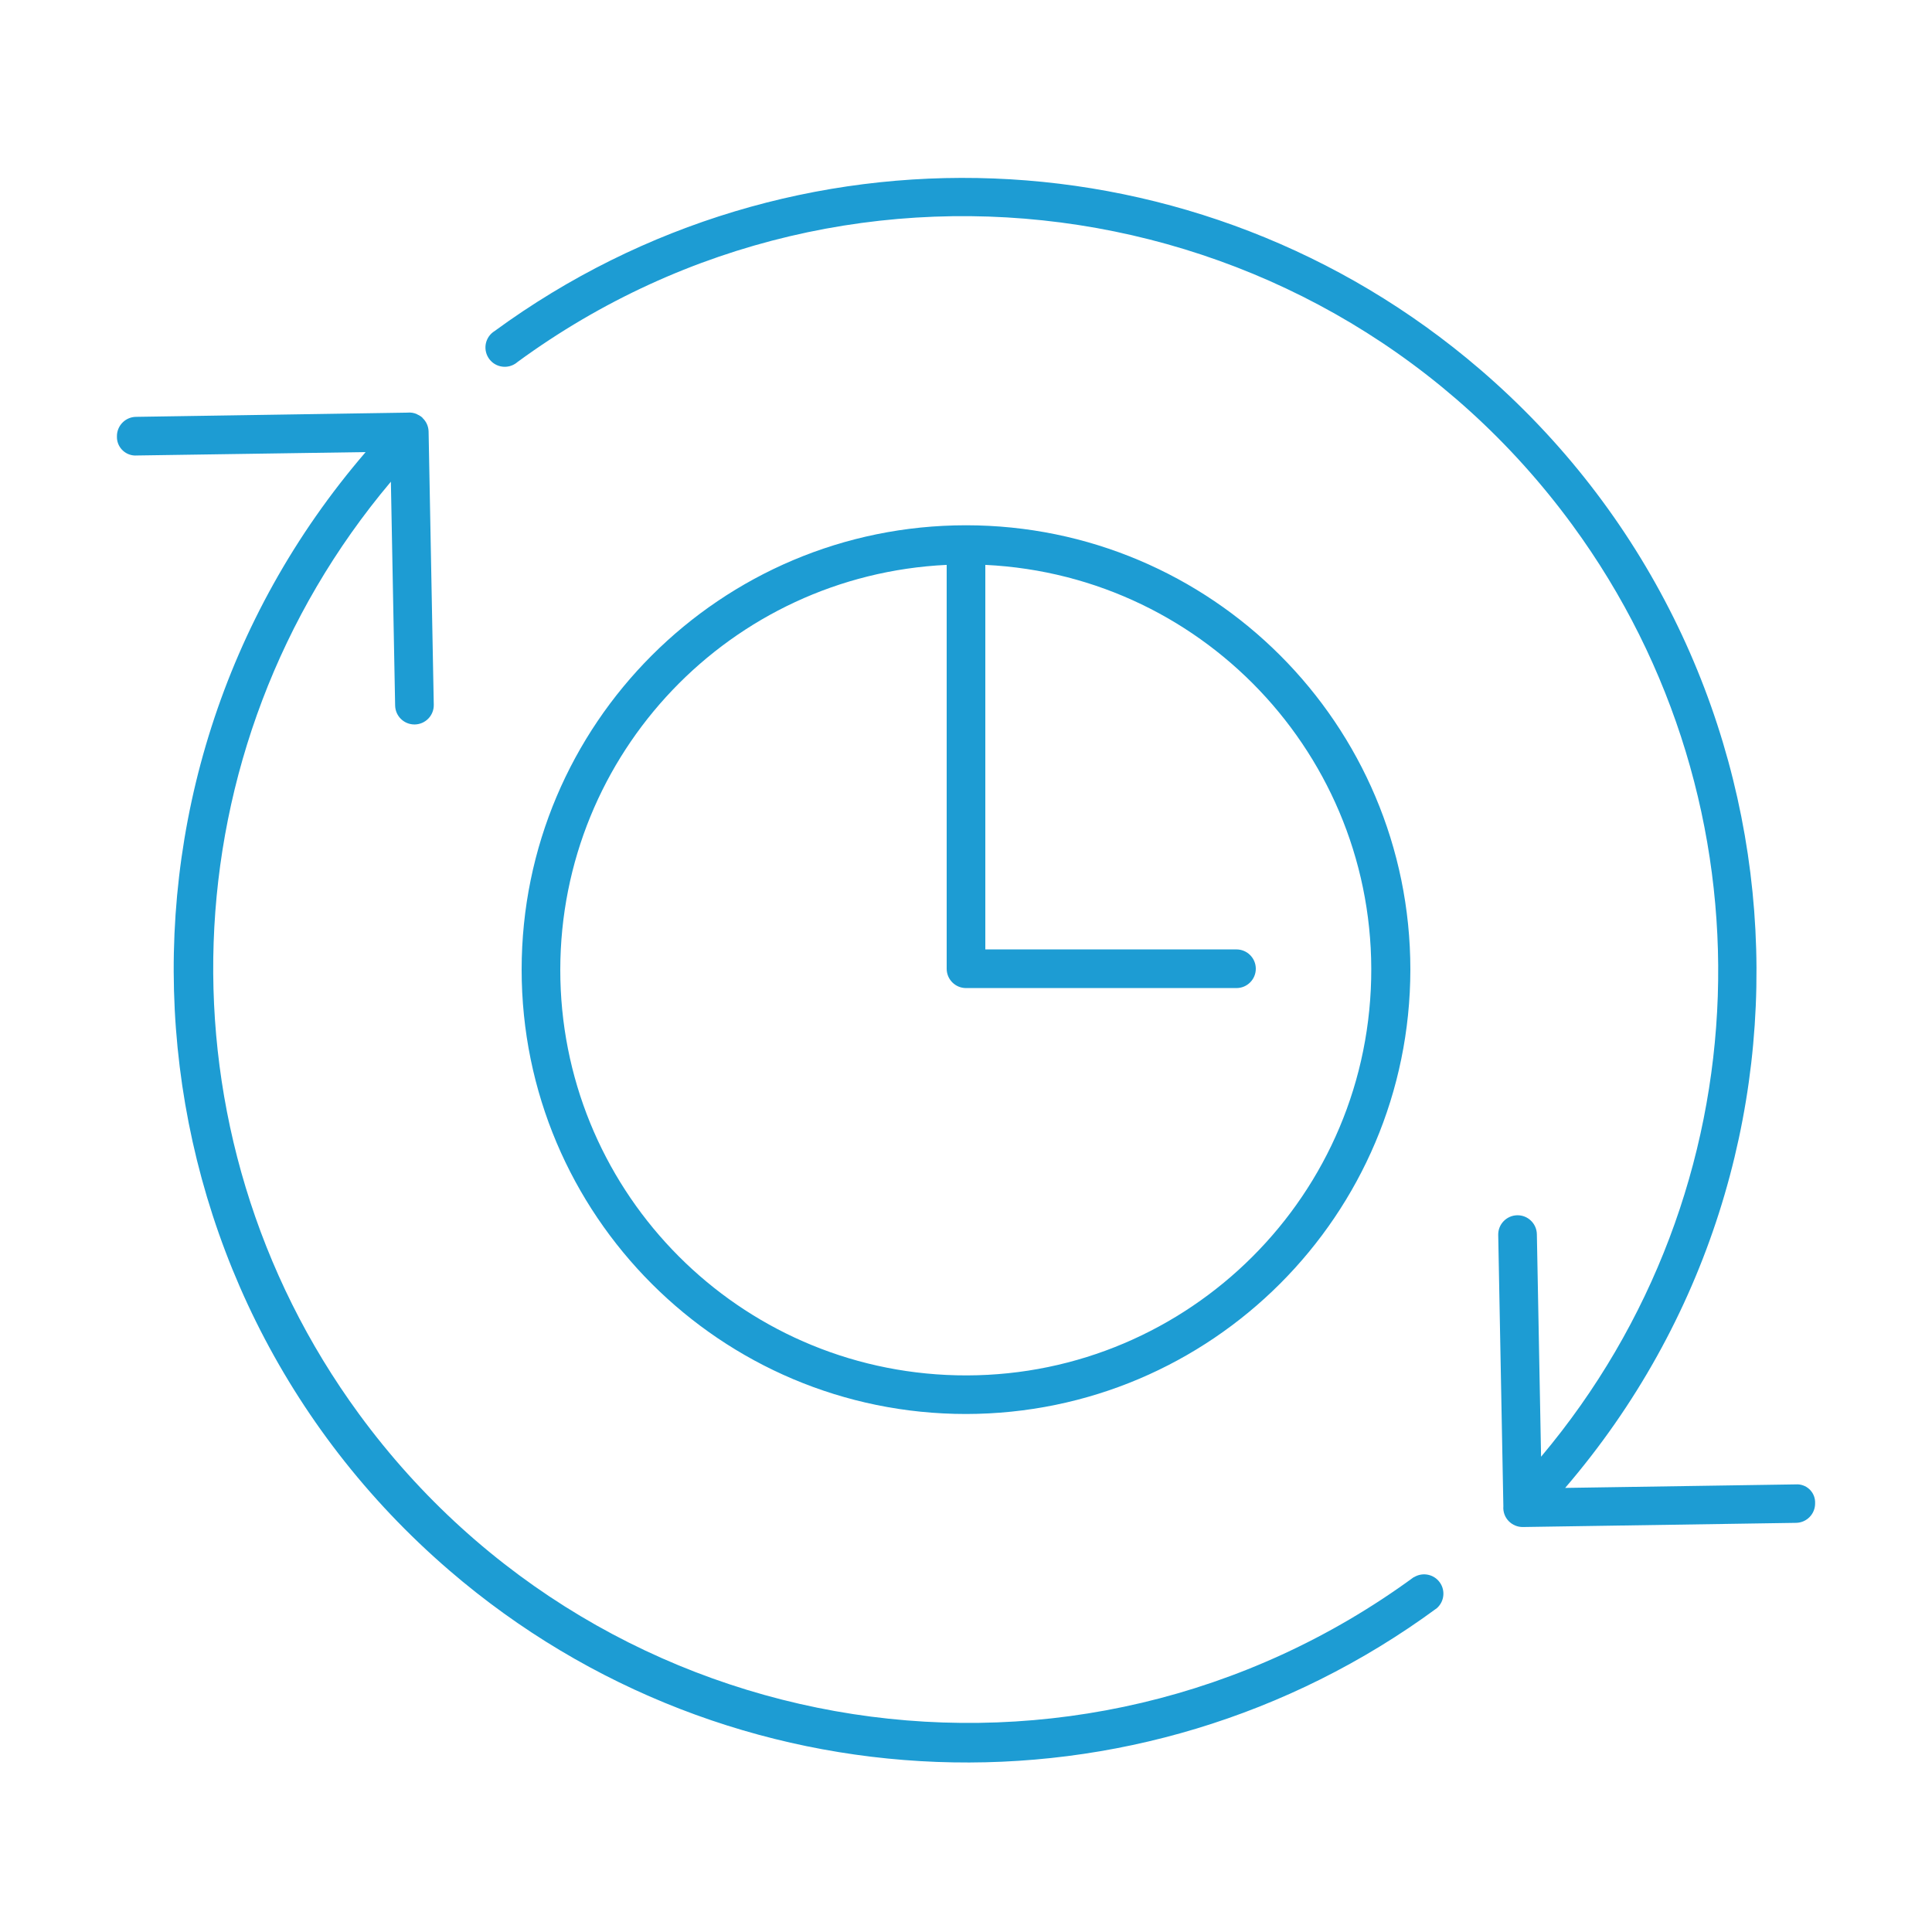 <svg xml:space="preserve" style="enable-background:new 0 0 50 50;" viewBox="0 0 50 50" y="0px" x="0px" xmlns:xlink="http://www.w3.org/1999/xlink" xmlns="http://www.w3.org/2000/svg" id="a74c2839-0ec7-49f9-921b-734f1d17ee5c" version="1.1">
<path d="M36.5,25.094c0-6.351-5.149-11.5-11.5-11.5s-11.5,5.149-11.5,11.5s5.149,11.5,11.5,11.5
	C31.348,36.587,36.493,31.442,36.5,25.094z M14.5,25.094c0.007-5.6,4.407-10.208,10-10.475v10.452c0,0.276,0.224,0.5,0.5,0.5h7
	c0.276,0,0.5-0.224,0.5-0.5s-0.224-0.5-0.5-0.5h-6.5v-9.952c5.789,0.279,10.255,5.199,9.976,10.988s-5.199,10.255-10.988,9.976
	C18.893,35.312,14.496,30.696,14.5,25.094z" style="fill:#1D9CD3;"></path>
<path d="M46.47,38.416l-5.964,0.091c7.385-8.604,6.397-21.566-2.207-28.951
	C31.061,3.343,20.497,2.934,12.8,8.568c-0.235,0.145-0.307,0.453-0.162,0.688c0.145,0.235,0.453,0.307,0.688,0.162
	c0.024-0.015,0.047-0.032,0.068-0.05c8.704-6.373,20.926-4.484,27.3,4.22c5.319,7.264,4.984,17.222-0.811,24.112l-0.109-5.759
	c-0.006-0.276-0.234-0.496-0.51-0.49c-0.276,0.006-0.496,0.234-0.49,0.51l0.133,7.021c-0.012,0.145,0.041,0.289,0.145,0.391l0,0
	c0.094,0.093,0.221,0.146,0.353,0.146h0.008l7.069-0.108c0.276-0.004,0.497-0.231,0.493-0.507c0,0,0-0.001,0-0.001
	c0.011-0.259-0.19-0.477-0.449-0.488C46.507,38.414,46.489,38.415,46.47,38.416z" style="fill:#1D9CD3;"></path>
<path d="M36.592,40.814c-8.703,6.374-20.926,4.486-27.3-4.218c-5.325-7.27-4.984-17.24,0.824-24.13
	l0.11,5.792c0.005,0.273,0.227,0.491,0.5,0.491h0.009c0.276-0.005,0.496-0.233,0.491-0.509c0,0,0,0,0,0l-0.134-7.071
	c-0.003-0.134-0.059-0.261-0.157-0.352v-0.005c-0.038-0.035-0.082-0.063-0.129-0.083c-0.007,0-0.011-0.009-0.018-0.012
	c-0.078-0.034-0.163-0.047-0.248-0.038l-7.021,0.109c-0.276,0.004-0.497,0.231-0.493,0.507c0,0,0,0,0,0
	c-0.008,0.265,0.201,0.486,0.466,0.494c0.014,0,0.028,0,0.042-0.001L9.463,11.7c-7.394,8.592-6.422,21.552,2.17,28.946
	c7.25,6.239,17.849,6.643,25.553,0.973c0.207-0.183,0.227-0.499,0.044-0.706c-0.161-0.183-0.431-0.222-0.638-0.094V40.814z" style="fill:#1D9CD3;"></path>
</svg>
